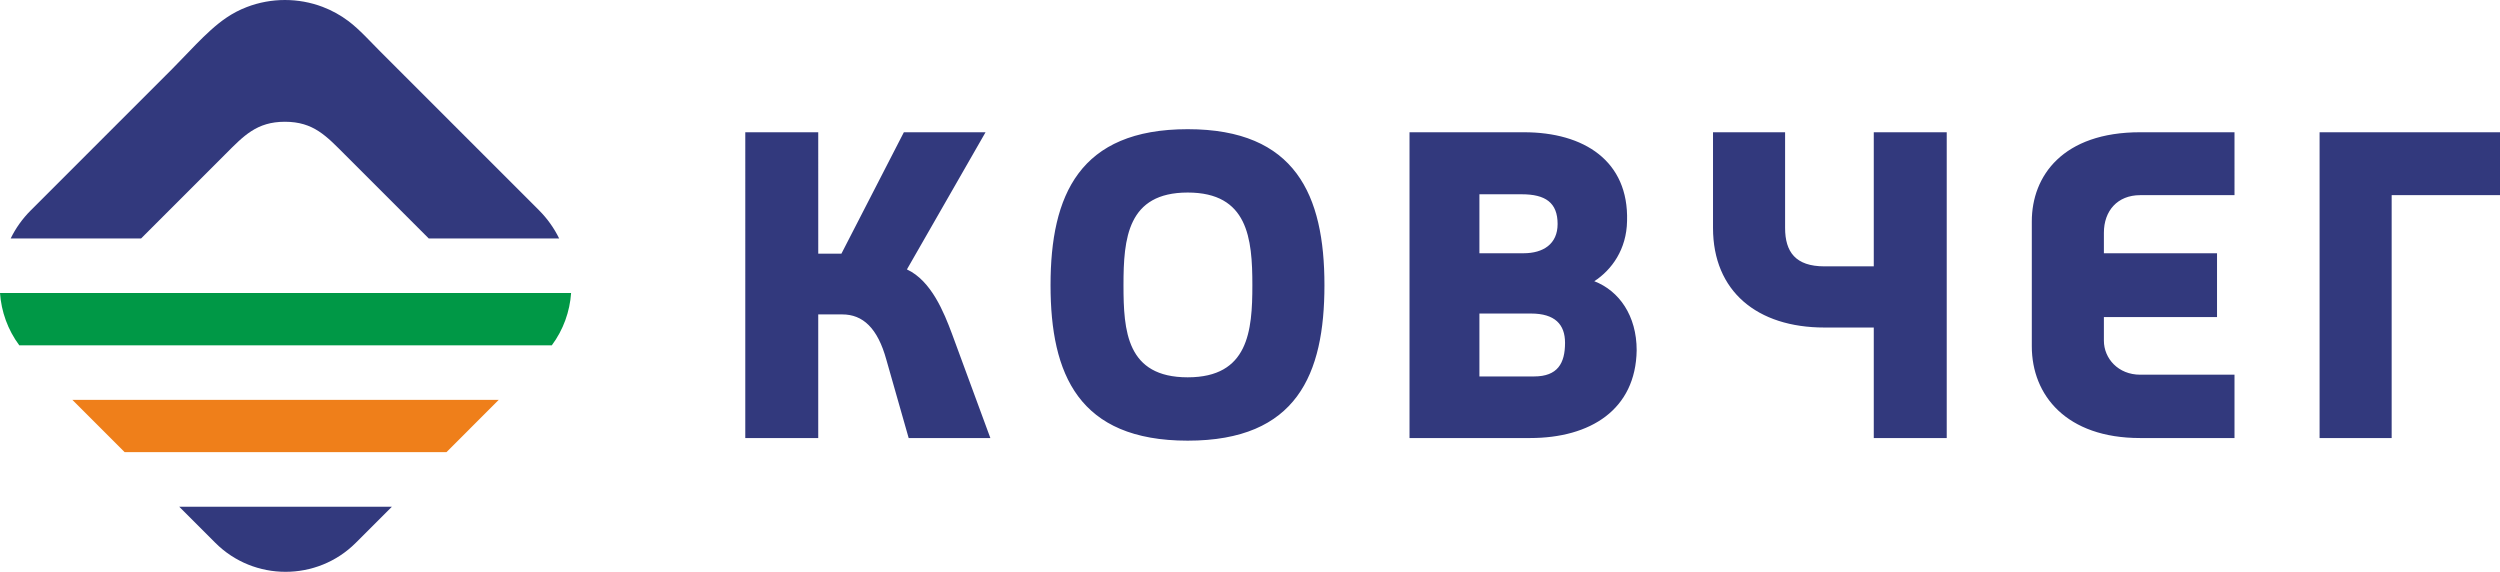 <?xml version="1.0" encoding="UTF-8"?> <!-- Generator: Adobe Illustrator 15.0.2, SVG Export Plug-In . SVG Version: 6.00 Build 0) --> <svg xmlns="http://www.w3.org/2000/svg" xmlns:xlink="http://www.w3.org/1999/xlink" id="Слой_1" x="0px" y="0px" width="464.74px" height="106.298px" viewBox="0 0 464.74 106.298" xml:space="preserve"> <g> <defs> <rect id="SVGID_1_" width="464.74" height="106.298"></rect> </defs> <clipPath id="SVGID_2_"> <use xlink:href="#SVGID_1_" overflow="visible"></use> </clipPath> <path clip-path="url(#SVGID_2_)" fill="#32397D" d="M32.035,12.792L5.702,39.125c-1.558,1.559-2.797,3.32-3.716,5.202H26.23 l15.628-15.629c3.464-3.464,5.856-6.063,11.107-6.063c5.339,0,7.718,2.677,11.202,6.161l15.532,15.531h24.244 c-0.919-1.882-2.183-3.681-3.741-5.238L75.148,14.036l-4.373-4.373c-1.867-1.867-3.912-4.166-6.004-5.741 c-1.469-1.106-3.102-2.003-4.816-2.652C57.713,0.423,55.34,0,52.965,0c-2.404,0-4.808,0.436-7.078,1.308 c-1.396,0.536-2.611,1.179-3.772,1.963c-2.042,1.379-3.903,3.182-5.629,4.929C34.895,9.811,33.376,11.451,32.035,12.792 L32.035,12.792z"></path> <path clip-path="url(#SVGID_2_)" fill="#32397D" d="M72.851,94.196l-6.719,6.719c-7.177,7.178-18.921,7.178-26.097,0l-6.719-6.719 H72.851z"></path> <polygon clip-path="url(#SVGID_2_)" fill="#EF7F1A" points="92.713,74.333 82.993,84.054 23.172,84.054 13.453,74.333 "></polygon> <path clip-path="url(#SVGID_2_)" fill="#009846" d="M106.166,54.47c-0.24,3.443-1.435,6.831-3.585,9.722H3.584 C1.436,61.301,0.241,57.913,0,54.47H106.166z"></path> <path clip-path="url(#SVGID_2_)" fill="#32397D" d="M152.107,24.585h-13.562V81.43h13.562V58.448h4.467 c3.817,0,6.577,2.518,8.202,8.446l4.141,14.535h15.186l-7.147-19.407c-1.461-3.899-3.816-9.827-8.364-11.938l14.617-25.499h-15.185 L156.413,47.16h-4.304L152.107,24.585L152.107,24.585z M246.208,53.008c0-16.729-5.36-28.992-25.418-28.992 c-20.139,0-25.499,12.263-25.499,28.992c0,16.565,5.197,28.909,25.499,28.909C241.091,81.917,246.208,69.573,246.208,53.008 M220.79,35.792c11.207,0,12.019,8.527,12.019,17.216c0,8.526-0.73,17.134-12.019,17.134c-11.369,0-11.938-8.608-11.938-17.134 C208.852,44.319,209.583,35.792,220.79,35.792z M262.023,81.43h22.413c11.207,0,19.652-5.277,19.814-16.321 c0-6.416-3.248-11.045-7.877-12.831c3.247-2.112,6.01-5.929,6.091-11.207c0.324-11.125-7.959-16.485-19.165-16.485h-21.276V81.43z M275.017,58.285h9.582c4.467,0,6.335,2.031,6.335,5.442c0,3.815-1.381,6.253-5.767,6.253h-10.15V58.285z M282.894,36.116 c4.385,0,6.659,1.543,6.659,5.522c0,3.736-2.682,5.441-6.335,5.441h-8.201V36.116H282.894z M361.889,81.43V24.585h-13.562v24.93 h-9.177c-5.359,0-7.308-2.679-7.308-7.146V24.585h-13.4v17.784c0,11.776,8.202,18.516,20.708,18.516h9.177V81.43H361.889z M415.385,81.43V69.654h-17.54c-4.061,0-6.74-3.003-6.74-6.333v-4.385h21.032V47.079h-21.032v-3.817c0-4.06,2.517-6.983,6.74-6.983 h17.54V24.585h-17.54c-14.374,0-20.141,8.121-20.141,16.567v23.225c0,9.095,6.417,17.053,20.141,17.053H415.385z M444.601,36.279 h20.14V24.585h-33.539V81.43h13.399V36.279z"></path> </g> </svg> 